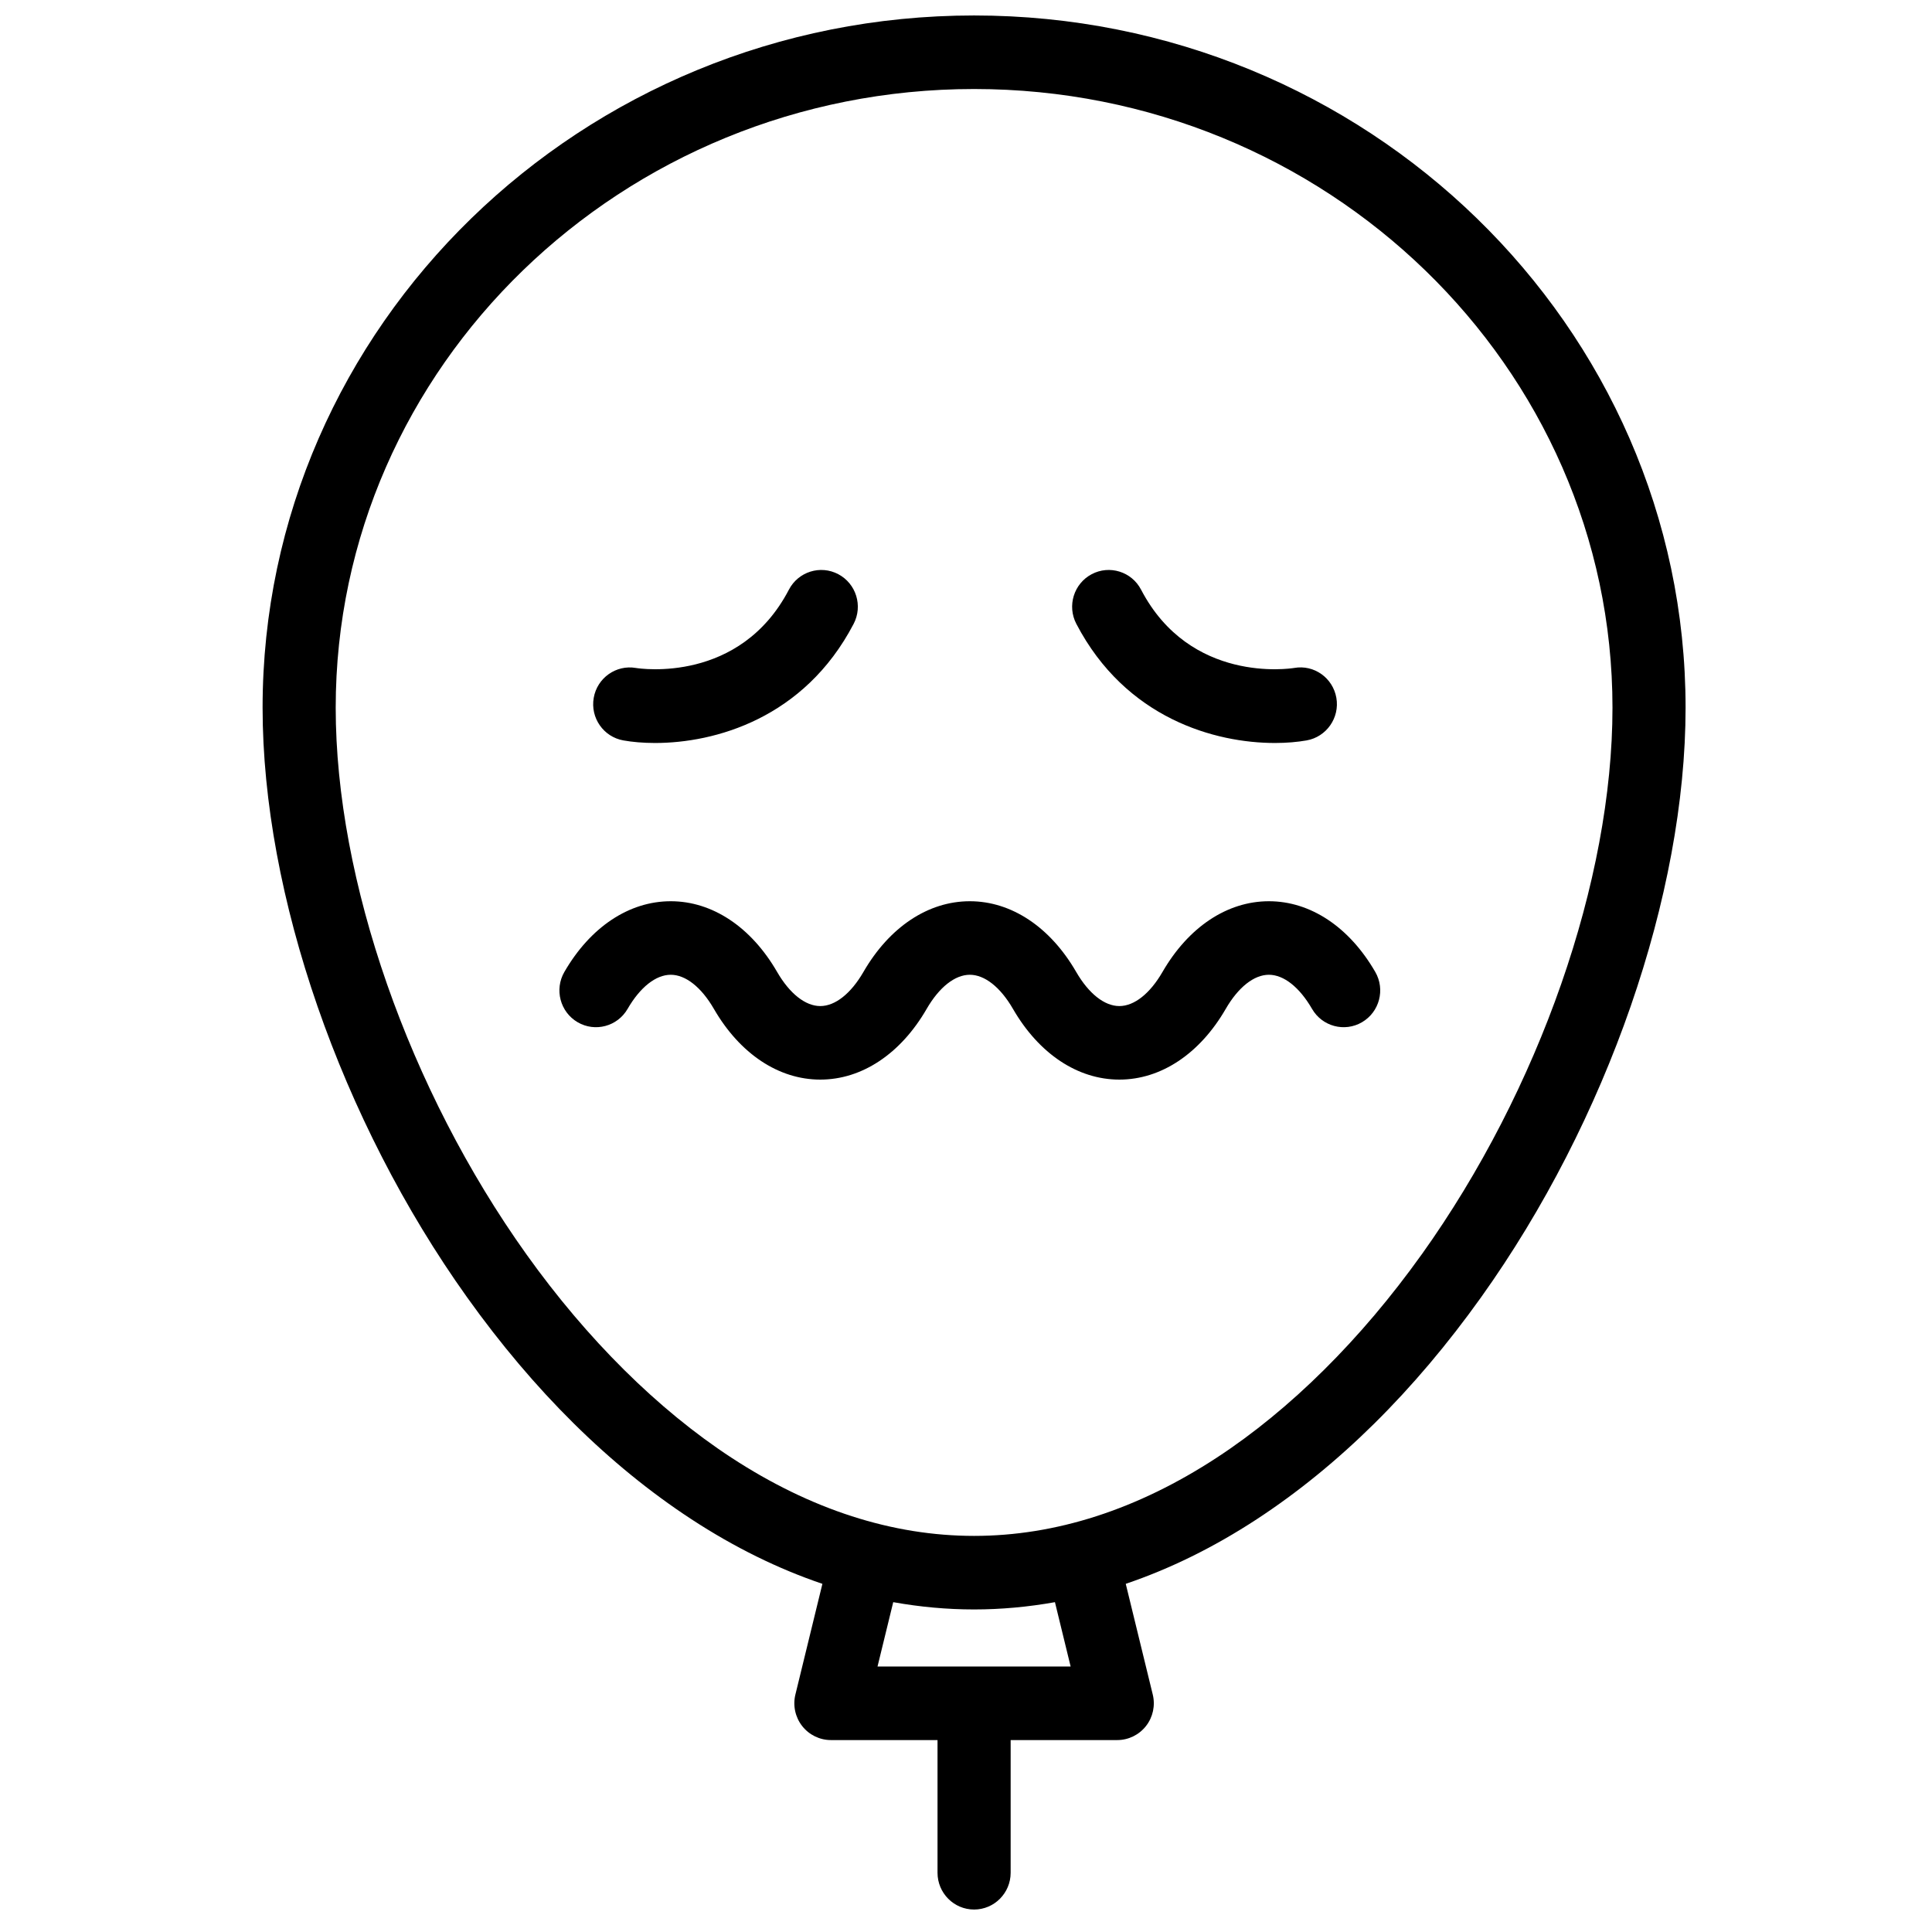 <?xml version="1.0" encoding="UTF-8"?>
<!-- Uploaded to: SVG Repo, www.svgrepo.com, Generator: SVG Repo Mixer Tools -->
<svg width="800px" height="800px" version="1.1" viewBox="144 144 512 512" xmlns="http://www.w3.org/2000/svg">
 <defs>
  <clipPath id="a">
   <path d="m213 148.09h378v502.91h-378z"/>
  </clipPath>
 </defs>
 <g clip-path="url(#a)">
  <path d="m520.75 476.45c-16.082 22.516-34.848 41.125-54.27 53.828-21.051 13.77-42.699 20.75-64.34 20.75-21.637 0-43.285-6.981-64.34-20.75-19.422-12.703-38.184-31.312-54.266-53.828-31.191-43.668-50.57-99.188-50.57-144.9 0-90.41 75.895-163.96 169.18-163.96 93.285 0 169.18 73.555 169.18 163.96 0 45.711-19.375 101.23-50.566 144.9zm-93.02 109.2h-51.18l4.164-17.059c7.113 1.27 14.258 1.93 21.426 1.93s14.316-0.66 21.43-1.93zm-25.59-437.55c-103.97 0-188.55 82.297-188.55 183.45 0 49.582 20.77 109.46 54.207 156.27 17.719 24.809 37.719 44.59 59.441 58.797 11.383 7.441 22.977 13.141 34.707 17.117l-7.156 29.336c-0.711 2.902-0.051 5.981 1.785 8.336 1.836 2.352 4.648 3.731 7.625 3.731h28.254v35.164c0 5.383 4.34 9.746 9.688 9.746 5.352 0 9.691-4.363 9.691-9.746v-35.164h28.254c2.973 0 5.785-1.379 7.621-3.731 1.84-2.356 2.496-5.43 1.785-8.336l-7.156-29.336c11.73-3.977 23.328-9.672 34.711-17.117 21.719-14.207 41.719-33.988 59.438-58.797 33.438-46.809 54.211-106.69 54.211-156.27 0-101.16-84.586-183.45-188.55-183.45zm-92.93 192.12c2.375 0.422 5.219 0.68 8.383 0.68 15.781 0 39.516-6.441 52.633-31.578 2.488-4.766 0.66-10.656-4.074-13.156-4.738-2.504-10.598-0.668-13.082 4.098-12.992 24.895-39.332 20.949-40.559 20.754-5.25-0.898-10.25 2.637-11.168 7.922-0.926 5.301 2.598 10.352 7.867 11.281m172.66 0.68c3.16 0 6.008-0.262 8.383-0.68 5.269-0.93 8.82-5.984 7.898-11.285-0.926-5.301-5.922-8.855-11.191-7.918-1.113 0.18-27.547 4.199-40.566-20.754-2.484-4.766-8.344-6.602-13.082-4.098-4.734 2.5-6.562 8.391-4.074 13.156 13.117 25.141 36.852 31.578 52.633 31.578m-1.602 41.938c-11.031 0-21.305 6.828-28.191 18.734-3.32 5.75-7.492 9.047-11.438 9.047s-8.113-3.297-11.438-9.047c-6.887-11.906-17.16-18.734-28.191-18.734-11.027 0-21.301 6.828-28.188 18.734-3.324 5.75-7.492 9.047-11.438 9.047-3.945 0-8.117-3.297-11.441-9.047-6.883-11.906-17.156-18.734-28.188-18.734-11.027 0-21.305 6.828-28.188 18.734-2.691 4.652-1.121 10.617 3.504 13.324s10.555 1.129 13.246-3.523c3.324-5.75 7.492-9.047 11.438-9.047 3.945 0 8.113 3.297 11.438 9.047 6.887 11.906 17.16 18.734 28.191 18.734 11.027 0 21.305-6.828 28.188-18.734 3.324-5.75 7.492-9.047 11.438-9.047 3.949 0 8.117 3.297 11.441 9.047 6.883 11.906 17.156 18.734 28.188 18.734 11.027 0 21.305-6.828 28.191-18.734 3.324-5.75 7.492-9.047 11.438-9.047 3.945 0 8.113 3.297 11.438 9.047 2.691 4.652 8.617 6.231 13.246 3.523 4.625-2.707 6.195-8.672 3.504-13.324-6.887-11.906-17.16-18.734-28.188-18.734" fill-rule="evenodd"/>
 </g>
</svg>
